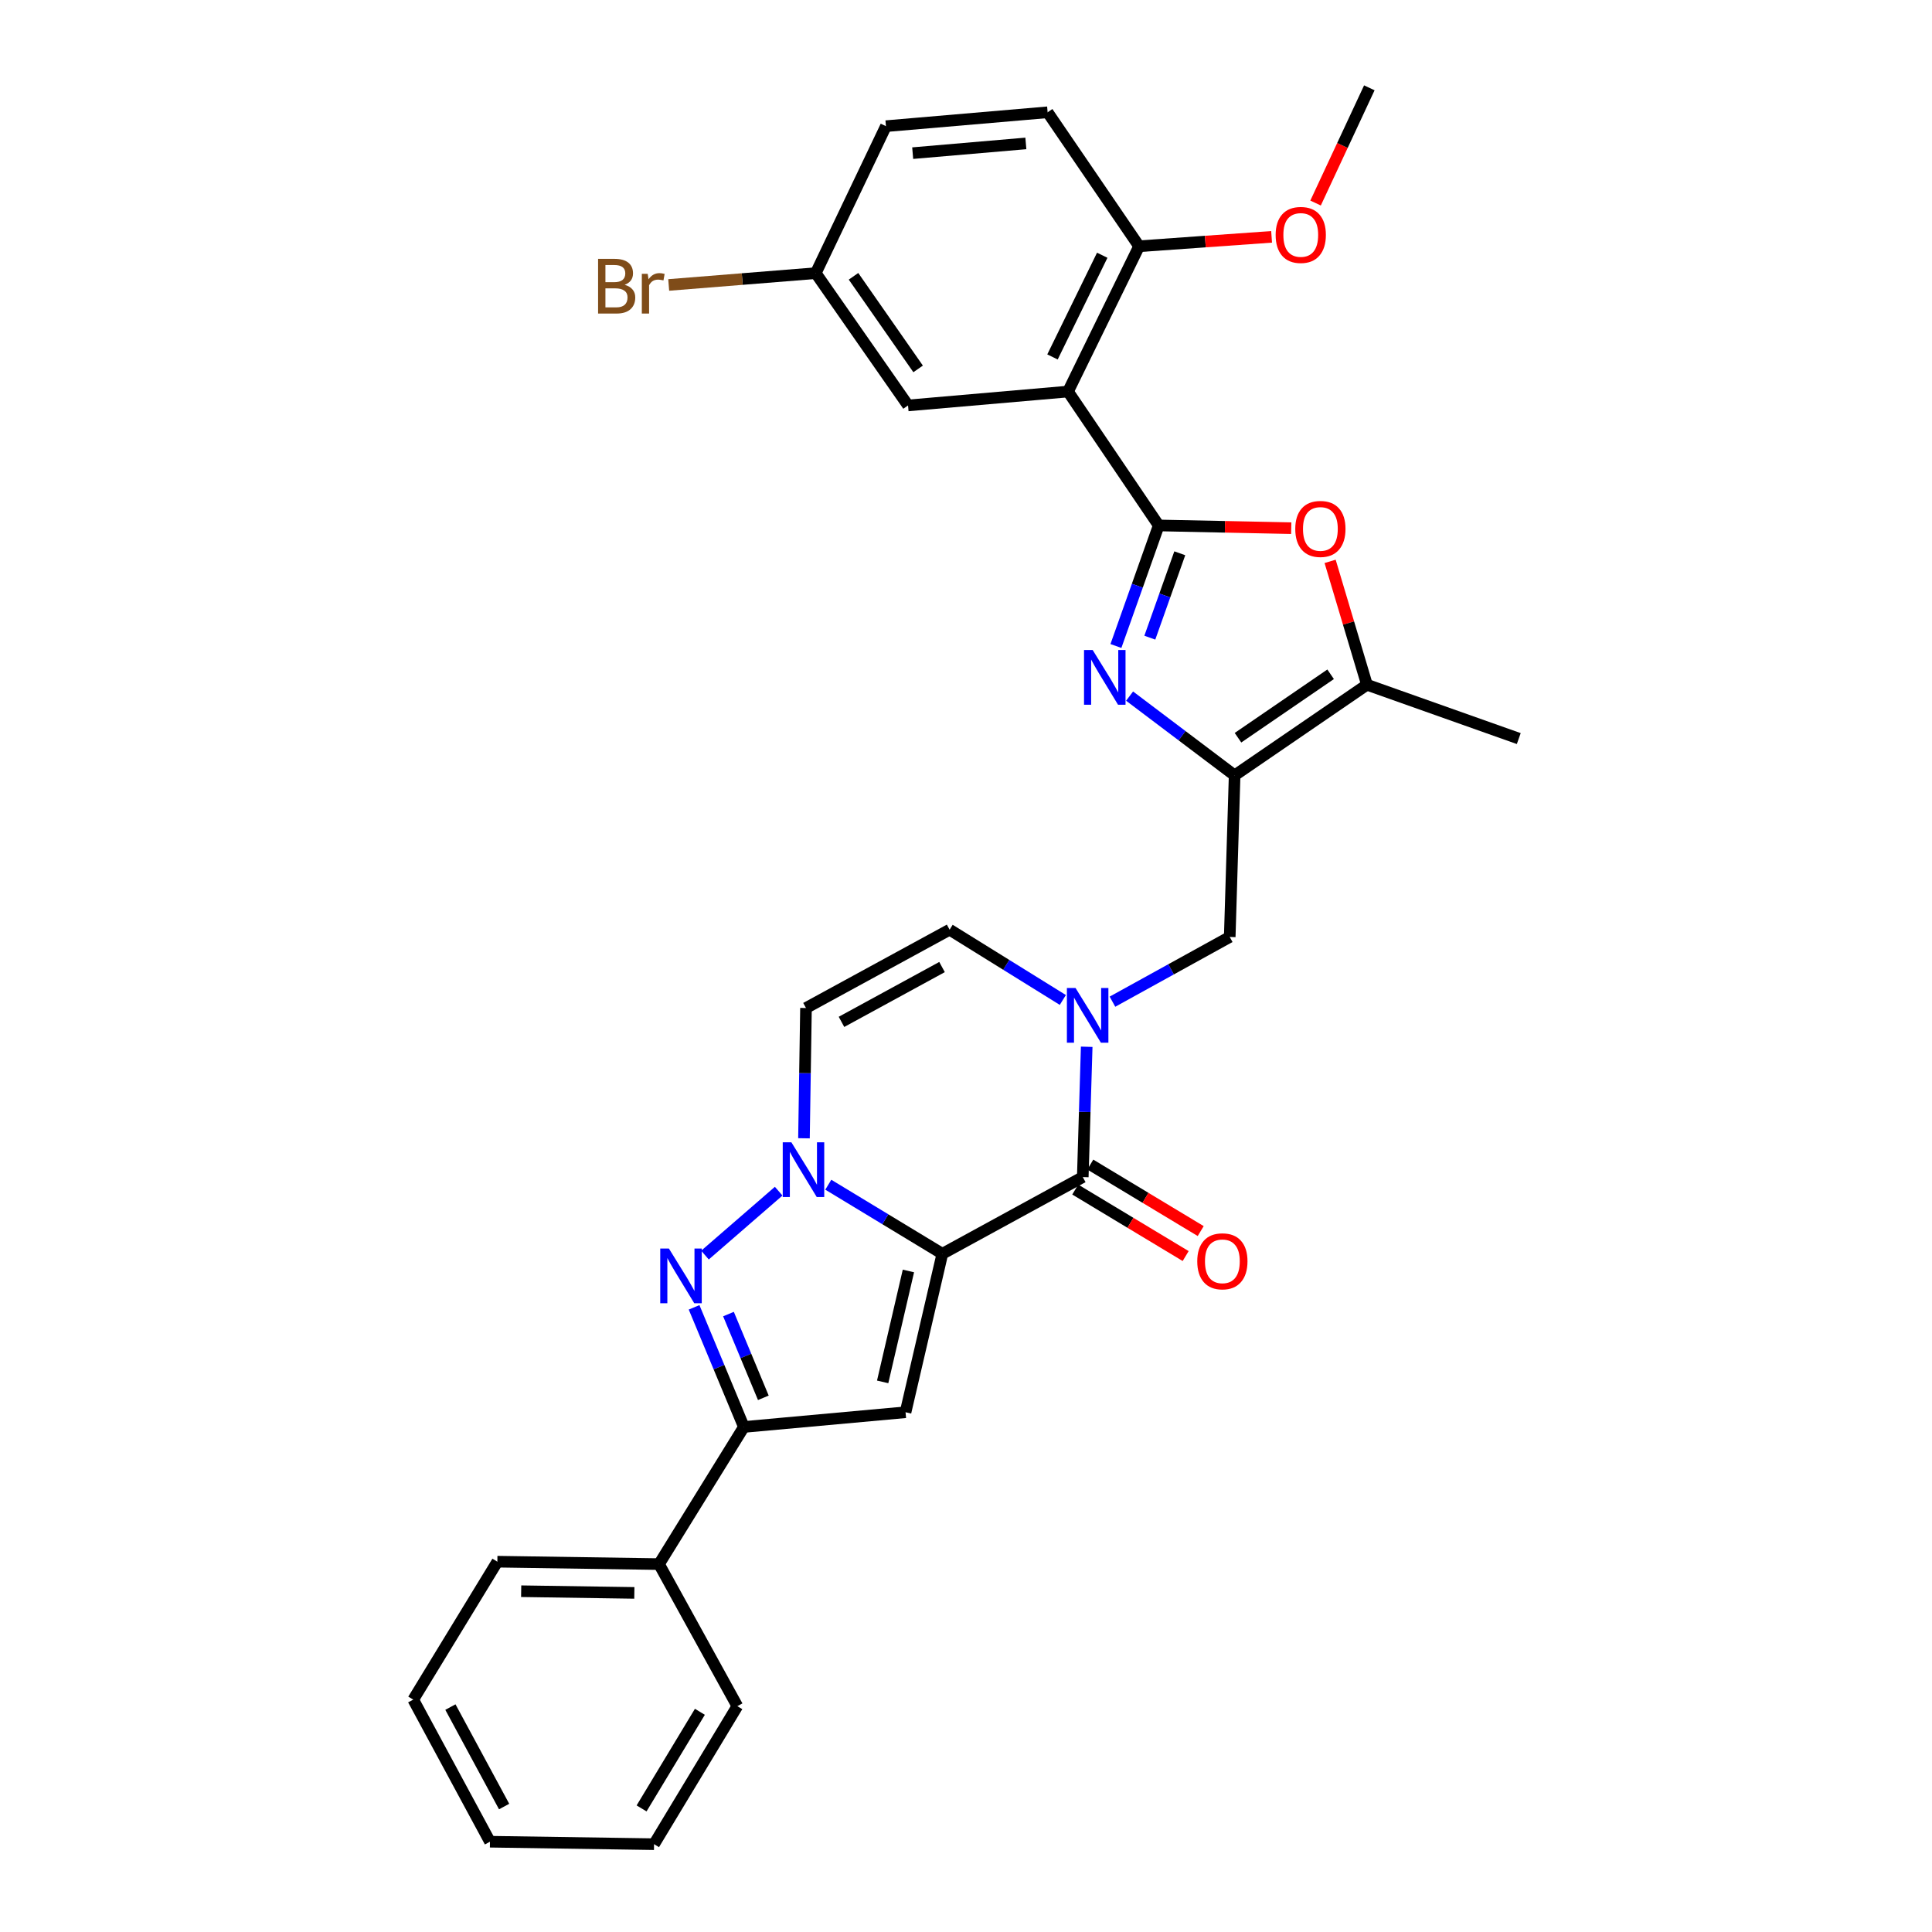 <?xml version='1.0' encoding='iso-8859-1'?>
<svg version='1.1' baseProfile='full'
              xmlns='http://www.w3.org/2000/svg'
                      xmlns:rdkit='http://www.rdkit.org/xml'
                      xmlns:xlink='http://www.w3.org/1999/xlink'
                  xml:space='preserve'
width='1000px' height='1000px' viewBox='0 0 1000 1000'>
<!-- END OF HEADER -->
<rect style='opacity:1.0;fill:#FFFFFF;stroke:none' width='1000' height='1000' x='0' y='0'> </rect>
<path class='bond-0' d='M 487.756,648.96 L 458.24,631.082' style='fill:none;fill-rule:evenodd;stroke:#000000;stroke-width:6px;stroke-linecap:butt;stroke-linejoin:miter;stroke-opacity:1' />
<path class='bond-0' d='M 458.24,631.082 L 428.725,613.204' style='fill:none;fill-rule:evenodd;stroke:#0000FF;stroke-width:6px;stroke-linecap:butt;stroke-linejoin:miter;stroke-opacity:1' />
<path class='bond-3' d='M 487.756,648.96 L 560.441,609.25' style='fill:none;fill-rule:evenodd;stroke:#000000;stroke-width:6px;stroke-linecap:butt;stroke-linejoin:miter;stroke-opacity:1' />
<path class='bond-4' d='M 487.756,648.96 L 468.71,730.98' style='fill:none;fill-rule:evenodd;stroke:#000000;stroke-width:6px;stroke-linecap:butt;stroke-linejoin:miter;stroke-opacity:1' />
<path class='bond-4' d='M 470.195,657.849 L 456.863,715.262' style='fill:none;fill-rule:evenodd;stroke:#000000;stroke-width:6px;stroke-linecap:butt;stroke-linejoin:miter;stroke-opacity:1' />
<path class='bond-5' d='M 403.046,616.557 L 364.895,649.636' style='fill:none;fill-rule:evenodd;stroke:#0000FF;stroke-width:6px;stroke-linecap:butt;stroke-linejoin:miter;stroke-opacity:1' />
<path class='bond-12' d='M 416.135,589.174 L 416.655,555.46' style='fill:none;fill-rule:evenodd;stroke:#0000FF;stroke-width:6px;stroke-linecap:butt;stroke-linejoin:miter;stroke-opacity:1' />
<path class='bond-12' d='M 416.655,555.46 L 417.175,521.746' style='fill:none;fill-rule:evenodd;stroke:#000000;stroke-width:6px;stroke-linecap:butt;stroke-linejoin:miter;stroke-opacity:1' />
<path class='bond-1' d='M 599.748,271.972 L 588.673,303.169' style='fill:none;fill-rule:evenodd;stroke:#000000;stroke-width:6px;stroke-linecap:butt;stroke-linejoin:miter;stroke-opacity:1' />
<path class='bond-1' d='M 588.673,303.169 L 577.598,334.366' style='fill:none;fill-rule:evenodd;stroke:#0000FF;stroke-width:6px;stroke-linecap:butt;stroke-linejoin:miter;stroke-opacity:1' />
<path class='bond-1' d='M 610.652,286.382 L 602.899,308.22' style='fill:none;fill-rule:evenodd;stroke:#000000;stroke-width:6px;stroke-linecap:butt;stroke-linejoin:miter;stroke-opacity:1' />
<path class='bond-1' d='M 602.899,308.22 L 595.146,330.057' style='fill:none;fill-rule:evenodd;stroke:#0000FF;stroke-width:6px;stroke-linecap:butt;stroke-linejoin:miter;stroke-opacity:1' />
<path class='bond-8' d='M 599.748,271.972 L 552.809,202.667' style='fill:none;fill-rule:evenodd;stroke:#000000;stroke-width:6px;stroke-linecap:butt;stroke-linejoin:miter;stroke-opacity:1' />
<path class='bond-34' d='M 599.748,271.972 L 634.042,272.677' style='fill:none;fill-rule:evenodd;stroke:#000000;stroke-width:6px;stroke-linecap:butt;stroke-linejoin:miter;stroke-opacity:1' />
<path class='bond-34' d='M 634.042,272.677 L 668.336,273.382' style='fill:none;fill-rule:evenodd;stroke:#FF0000;stroke-width:6px;stroke-linecap:butt;stroke-linejoin:miter;stroke-opacity:1' />
<path class='bond-2' d='M 584.675,360.306 L 611.857,380.82' style='fill:none;fill-rule:evenodd;stroke:#0000FF;stroke-width:6px;stroke-linecap:butt;stroke-linejoin:miter;stroke-opacity:1' />
<path class='bond-2' d='M 611.857,380.82 L 639.039,401.333' style='fill:none;fill-rule:evenodd;stroke:#000000;stroke-width:6px;stroke-linecap:butt;stroke-linejoin:miter;stroke-opacity:1' />
<path class='bond-7' d='M 560.441,609.25 L 561.458,575.529' style='fill:none;fill-rule:evenodd;stroke:#000000;stroke-width:6px;stroke-linecap:butt;stroke-linejoin:miter;stroke-opacity:1' />
<path class='bond-7' d='M 561.458,575.529 L 562.475,541.807' style='fill:none;fill-rule:evenodd;stroke:#0000FF;stroke-width:6px;stroke-linecap:butt;stroke-linejoin:miter;stroke-opacity:1' />
<path class='bond-17' d='M 556.547,615.716 L 585.122,632.925' style='fill:none;fill-rule:evenodd;stroke:#000000;stroke-width:6px;stroke-linecap:butt;stroke-linejoin:miter;stroke-opacity:1' />
<path class='bond-17' d='M 585.122,632.925 L 613.696,650.134' style='fill:none;fill-rule:evenodd;stroke:#FF0000;stroke-width:6px;stroke-linecap:butt;stroke-linejoin:miter;stroke-opacity:1' />
<path class='bond-17' d='M 564.335,602.784 L 592.91,619.993' style='fill:none;fill-rule:evenodd;stroke:#000000;stroke-width:6px;stroke-linecap:butt;stroke-linejoin:miter;stroke-opacity:1' />
<path class='bond-17' d='M 592.91,619.993 L 621.484,637.203' style='fill:none;fill-rule:evenodd;stroke:#FF0000;stroke-width:6px;stroke-linecap:butt;stroke-linejoin:miter;stroke-opacity:1' />
<path class='bond-9' d='M 468.71,730.98 L 385.03,738.594' style='fill:none;fill-rule:evenodd;stroke:#000000;stroke-width:6px;stroke-linecap:butt;stroke-linejoin:miter;stroke-opacity:1' />
<path class='bond-31' d='M 359.258,676.677 L 372.144,707.636' style='fill:none;fill-rule:evenodd;stroke:#0000FF;stroke-width:6px;stroke-linecap:butt;stroke-linejoin:miter;stroke-opacity:1' />
<path class='bond-31' d='M 372.144,707.636 L 385.03,738.594' style='fill:none;fill-rule:evenodd;stroke:#000000;stroke-width:6px;stroke-linecap:butt;stroke-linejoin:miter;stroke-opacity:1' />
<path class='bond-31' d='M 377.06,680.163 L 386.08,701.835' style='fill:none;fill-rule:evenodd;stroke:#0000FF;stroke-width:6px;stroke-linecap:butt;stroke-linejoin:miter;stroke-opacity:1' />
<path class='bond-31' d='M 386.08,701.835 L 395.101,723.506' style='fill:none;fill-rule:evenodd;stroke:#000000;stroke-width:6px;stroke-linecap:butt;stroke-linejoin:miter;stroke-opacity:1' />
<path class='bond-6' d='M 639.039,401.333 L 636.506,484.971' style='fill:none;fill-rule:evenodd;stroke:#000000;stroke-width:6px;stroke-linecap:butt;stroke-linejoin:miter;stroke-opacity:1' />
<path class='bond-11' d='M 639.039,401.333 L 707.531,354.42' style='fill:none;fill-rule:evenodd;stroke:#000000;stroke-width:6px;stroke-linecap:butt;stroke-linejoin:miter;stroke-opacity:1' />
<path class='bond-11' d='M 640.782,381.842 L 688.727,349.003' style='fill:none;fill-rule:evenodd;stroke:#000000;stroke-width:6px;stroke-linecap:butt;stroke-linejoin:miter;stroke-opacity:1' />
<path class='bond-13' d='M 550.123,517.582 L 520.822,499.394' style='fill:none;fill-rule:evenodd;stroke:#0000FF;stroke-width:6px;stroke-linecap:butt;stroke-linejoin:miter;stroke-opacity:1' />
<path class='bond-13' d='M 520.822,499.394 L 491.521,481.206' style='fill:none;fill-rule:evenodd;stroke:#000000;stroke-width:6px;stroke-linecap:butt;stroke-linejoin:miter;stroke-opacity:1' />
<path class='bond-14' d='M 575.805,518.468 L 606.156,501.72' style='fill:none;fill-rule:evenodd;stroke:#0000FF;stroke-width:6px;stroke-linecap:butt;stroke-linejoin:miter;stroke-opacity:1' />
<path class='bond-14' d='M 606.156,501.72 L 636.506,484.971' style='fill:none;fill-rule:evenodd;stroke:#000000;stroke-width:6px;stroke-linecap:butt;stroke-linejoin:miter;stroke-opacity:1' />
<path class='bond-15' d='M 552.809,202.667 L 589.592,127.466' style='fill:none;fill-rule:evenodd;stroke:#000000;stroke-width:6px;stroke-linecap:butt;stroke-linejoin:miter;stroke-opacity:1' />
<path class='bond-15' d='M 544.767,184.754 L 570.515,132.113' style='fill:none;fill-rule:evenodd;stroke:#000000;stroke-width:6px;stroke-linecap:butt;stroke-linejoin:miter;stroke-opacity:1' />
<path class='bond-16' d='M 552.809,202.667 L 470.002,209.854' style='fill:none;fill-rule:evenodd;stroke:#000000;stroke-width:6px;stroke-linecap:butt;stroke-linejoin:miter;stroke-opacity:1' />
<path class='bond-18' d='M 385.03,738.594 L 341.11,809.577' style='fill:none;fill-rule:evenodd;stroke:#000000;stroke-width:6px;stroke-linecap:butt;stroke-linejoin:miter;stroke-opacity:1' />
<path class='bond-10' d='M 688.464,290.558 L 697.998,322.489' style='fill:none;fill-rule:evenodd;stroke:#FF0000;stroke-width:6px;stroke-linecap:butt;stroke-linejoin:miter;stroke-opacity:1' />
<path class='bond-10' d='M 697.998,322.489 L 707.531,354.42' style='fill:none;fill-rule:evenodd;stroke:#000000;stroke-width:6px;stroke-linecap:butt;stroke-linejoin:miter;stroke-opacity:1' />
<path class='bond-24' d='M 707.531,354.42 L 786.112,382.288' style='fill:none;fill-rule:evenodd;stroke:#000000;stroke-width:6px;stroke-linecap:butt;stroke-linejoin:miter;stroke-opacity:1' />
<path class='bond-32' d='M 417.175,521.746 L 491.521,481.206' style='fill:none;fill-rule:evenodd;stroke:#000000;stroke-width:6px;stroke-linecap:butt;stroke-linejoin:miter;stroke-opacity:1' />
<path class='bond-32' d='M 435.554,528.918 L 487.596,500.54' style='fill:none;fill-rule:evenodd;stroke:#000000;stroke-width:6px;stroke-linecap:butt;stroke-linejoin:miter;stroke-opacity:1' />
<path class='bond-19' d='M 589.592,127.466 L 542.243,58.118' style='fill:none;fill-rule:evenodd;stroke:#000000;stroke-width:6px;stroke-linecap:butt;stroke-linejoin:miter;stroke-opacity:1' />
<path class='bond-23' d='M 589.592,127.466 L 623.884,125.029' style='fill:none;fill-rule:evenodd;stroke:#000000;stroke-width:6px;stroke-linecap:butt;stroke-linejoin:miter;stroke-opacity:1' />
<path class='bond-23' d='M 623.884,125.029 L 658.175,122.592' style='fill:none;fill-rule:evenodd;stroke:#FF0000;stroke-width:6px;stroke-linecap:butt;stroke-linejoin:miter;stroke-opacity:1' />
<path class='bond-20' d='M 470.002,209.854 L 422.232,141.379' style='fill:none;fill-rule:evenodd;stroke:#000000;stroke-width:6px;stroke-linecap:butt;stroke-linejoin:miter;stroke-opacity:1' />
<path class='bond-20' d='M 475.217,190.946 L 441.779,143.013' style='fill:none;fill-rule:evenodd;stroke:#000000;stroke-width:6px;stroke-linecap:butt;stroke-linejoin:miter;stroke-opacity:1' />
<path class='bond-25' d='M 341.11,809.577 L 257.43,808.328' style='fill:none;fill-rule:evenodd;stroke:#000000;stroke-width:6px;stroke-linecap:butt;stroke-linejoin:miter;stroke-opacity:1' />
<path class='bond-25' d='M 328.333,824.484 L 269.757,823.609' style='fill:none;fill-rule:evenodd;stroke:#000000;stroke-width:6px;stroke-linecap:butt;stroke-linejoin:miter;stroke-opacity:1' />
<path class='bond-26' d='M 341.11,809.577 L 381.65,883.11' style='fill:none;fill-rule:evenodd;stroke:#000000;stroke-width:6px;stroke-linecap:butt;stroke-linejoin:miter;stroke-opacity:1' />
<path class='bond-35' d='M 542.243,58.118 L 458.563,65.305' style='fill:none;fill-rule:evenodd;stroke:#000000;stroke-width:6px;stroke-linecap:butt;stroke-linejoin:miter;stroke-opacity:1' />
<path class='bond-35' d='M 530.982,74.236 L 472.406,79.267' style='fill:none;fill-rule:evenodd;stroke:#000000;stroke-width:6px;stroke-linecap:butt;stroke-linejoin:miter;stroke-opacity:1' />
<path class='bond-21' d='M 422.232,141.379 L 458.563,65.305' style='fill:none;fill-rule:evenodd;stroke:#000000;stroke-width:6px;stroke-linecap:butt;stroke-linejoin:miter;stroke-opacity:1' />
<path class='bond-22' d='M 422.232,141.379 L 384.175,144.437' style='fill:none;fill-rule:evenodd;stroke:#000000;stroke-width:6px;stroke-linecap:butt;stroke-linejoin:miter;stroke-opacity:1' />
<path class='bond-22' d='M 384.175,144.437 L 346.118,147.495' style='fill:none;fill-rule:evenodd;stroke:#7F4C19;stroke-width:6px;stroke-linecap:butt;stroke-linejoin:miter;stroke-opacity:1' />
<path class='bond-27' d='M 680.933,105.101 L 694.848,75.278' style='fill:none;fill-rule:evenodd;stroke:#FF0000;stroke-width:6px;stroke-linecap:butt;stroke-linejoin:miter;stroke-opacity:1' />
<path class='bond-27' d='M 694.848,75.278 L 708.764,45.455' style='fill:none;fill-rule:evenodd;stroke:#000000;stroke-width:6px;stroke-linecap:butt;stroke-linejoin:miter;stroke-opacity:1' />
<path class='bond-29' d='M 257.43,808.328 L 213.888,879.722' style='fill:none;fill-rule:evenodd;stroke:#000000;stroke-width:6px;stroke-linecap:butt;stroke-linejoin:miter;stroke-opacity:1' />
<path class='bond-28' d='M 381.65,883.11 L 338.536,954.545' style='fill:none;fill-rule:evenodd;stroke:#000000;stroke-width:6px;stroke-linecap:butt;stroke-linejoin:miter;stroke-opacity:1' />
<path class='bond-28' d='M 362.259,886.025 L 332.079,936.03' style='fill:none;fill-rule:evenodd;stroke:#000000;stroke-width:6px;stroke-linecap:butt;stroke-linejoin:miter;stroke-opacity:1' />
<path class='bond-30' d='M 338.536,954.545 L 253.606,953.271' style='fill:none;fill-rule:evenodd;stroke:#000000;stroke-width:6px;stroke-linecap:butt;stroke-linejoin:miter;stroke-opacity:1' />
<path class='bond-33' d='M 213.888,879.722 L 253.606,953.271' style='fill:none;fill-rule:evenodd;stroke:#000000;stroke-width:6px;stroke-linecap:butt;stroke-linejoin:miter;stroke-opacity:1' />
<path class='bond-33' d='M 233.128,883.581 L 260.931,935.065' style='fill:none;fill-rule:evenodd;stroke:#000000;stroke-width:6px;stroke-linecap:butt;stroke-linejoin:miter;stroke-opacity:1' />
<path  class='atom-1' d='M 409.624 591.266
L 418.904 606.266
Q 419.824 607.746, 421.304 610.426
Q 422.784 613.106, 422.864 613.266
L 422.864 591.266
L 426.624 591.266
L 426.624 619.586
L 422.744 619.586
L 412.784 603.186
Q 411.624 601.266, 410.384 599.066
Q 409.184 596.866, 408.824 596.186
L 408.824 619.586
L 405.144 619.586
L 405.144 591.266
L 409.624 591.266
' fill='#0000FF'/>
<path  class='atom-3' d='M 565.57 336.452
L 574.85 351.452
Q 575.77 352.932, 577.25 355.612
Q 578.73 358.292, 578.81 358.452
L 578.81 336.452
L 582.57 336.452
L 582.57 364.772
L 578.69 364.772
L 568.73 348.372
Q 567.57 346.452, 566.33 344.252
Q 565.13 342.052, 564.77 341.372
L 564.77 364.772
L 561.09 364.772
L 561.09 336.452
L 565.57 336.452
' fill='#0000FF'/>
<path  class='atom-6' d='M 346.222 646.239
L 355.502 661.239
Q 356.422 662.719, 357.902 665.399
Q 359.382 668.079, 359.462 668.239
L 359.462 646.239
L 363.222 646.239
L 363.222 674.559
L 359.342 674.559
L 349.382 658.159
Q 348.222 656.239, 346.982 654.039
Q 345.782 651.839, 345.422 651.159
L 345.422 674.559
L 341.742 674.559
L 341.742 646.239
L 346.222 646.239
' fill='#0000FF'/>
<path  class='atom-8' d='M 556.705 511.394
L 565.985 526.394
Q 566.905 527.874, 568.385 530.554
Q 569.865 533.234, 569.945 533.394
L 569.945 511.394
L 573.705 511.394
L 573.705 539.714
L 569.825 539.714
L 559.865 523.314
Q 558.705 521.394, 557.465 519.194
Q 556.265 516.994, 555.905 516.314
L 555.905 539.714
L 552.225 539.714
L 552.225 511.394
L 556.705 511.394
' fill='#0000FF'/>
<path  class='atom-11' d='M 670.428 273.772
Q 670.428 266.972, 673.788 263.172
Q 677.148 259.372, 683.428 259.372
Q 689.708 259.372, 693.068 263.172
Q 696.428 266.972, 696.428 273.772
Q 696.428 280.652, 693.028 284.572
Q 689.628 288.452, 683.428 288.452
Q 677.188 288.452, 673.788 284.572
Q 670.428 280.692, 670.428 273.772
M 683.428 285.252
Q 687.748 285.252, 690.068 282.372
Q 692.428 279.452, 692.428 273.772
Q 692.428 268.212, 690.068 265.412
Q 687.748 262.572, 683.428 262.572
Q 679.108 262.572, 676.748 265.372
Q 674.428 268.172, 674.428 273.772
Q 674.428 279.492, 676.748 282.372
Q 679.108 285.252, 683.428 285.252
' fill='#FF0000'/>
<path  class='atom-18' d='M 619.699 652.848
Q 619.699 646.048, 623.059 642.248
Q 626.419 638.448, 632.699 638.448
Q 638.979 638.448, 642.339 642.248
Q 645.699 646.048, 645.699 652.848
Q 645.699 659.728, 642.299 663.648
Q 638.899 667.528, 632.699 667.528
Q 626.459 667.528, 623.059 663.648
Q 619.699 659.768, 619.699 652.848
M 632.699 664.328
Q 637.019 664.328, 639.339 661.448
Q 641.699 658.528, 641.699 652.848
Q 641.699 647.288, 639.339 644.488
Q 637.019 641.648, 632.699 641.648
Q 628.379 641.648, 626.019 644.448
Q 623.699 647.248, 623.699 652.848
Q 623.699 658.568, 626.019 661.448
Q 628.379 664.328, 632.699 664.328
' fill='#FF0000'/>
<path  class='atom-23' d='M 323.328 147.418
Q 326.048 148.178, 327.408 149.858
Q 328.808 151.498, 328.808 153.938
Q 328.808 157.858, 326.288 160.098
Q 323.808 162.298, 319.088 162.298
L 309.568 162.298
L 309.568 133.978
L 317.928 133.978
Q 322.768 133.978, 325.208 135.938
Q 327.648 137.898, 327.648 141.498
Q 327.648 145.778, 323.328 147.418
M 313.368 137.178
L 313.368 146.058
L 317.928 146.058
Q 320.728 146.058, 322.168 144.938
Q 323.648 143.778, 323.648 141.498
Q 323.648 137.178, 317.928 137.178
L 313.368 137.178
M 319.088 159.098
Q 321.848 159.098, 323.328 157.778
Q 324.808 156.458, 324.808 153.938
Q 324.808 151.618, 323.168 150.458
Q 321.568 149.258, 318.488 149.258
L 313.368 149.258
L 313.368 159.098
L 319.088 159.098
' fill='#7F4C19'/>
<path  class='atom-23' d='M 335.248 141.738
L 335.688 144.578
Q 337.848 141.378, 341.368 141.378
Q 342.488 141.378, 344.008 141.778
L 343.408 145.138
Q 341.688 144.738, 340.728 144.738
Q 339.048 144.738, 337.928 145.418
Q 336.848 146.058, 335.968 147.618
L 335.968 162.298
L 332.208 162.298
L 332.208 141.738
L 335.248 141.738
' fill='#7F4C19'/>
<path  class='atom-24' d='M 660.272 121.6
Q 660.272 114.8, 663.632 111
Q 666.992 107.2, 673.272 107.2
Q 679.552 107.2, 682.912 111
Q 686.272 114.8, 686.272 121.6
Q 686.272 128.48, 682.872 132.4
Q 679.472 136.28, 673.272 136.28
Q 667.032 136.28, 663.632 132.4
Q 660.272 128.52, 660.272 121.6
M 673.272 133.08
Q 677.592 133.08, 679.912 130.2
Q 682.272 127.28, 682.272 121.6
Q 682.272 116.04, 679.912 113.24
Q 677.592 110.4, 673.272 110.4
Q 668.952 110.4, 666.592 113.2
Q 664.272 116, 664.272 121.6
Q 664.272 127.32, 666.592 130.2
Q 668.952 133.08, 673.272 133.08
' fill='#FF0000'/>
</svg>
